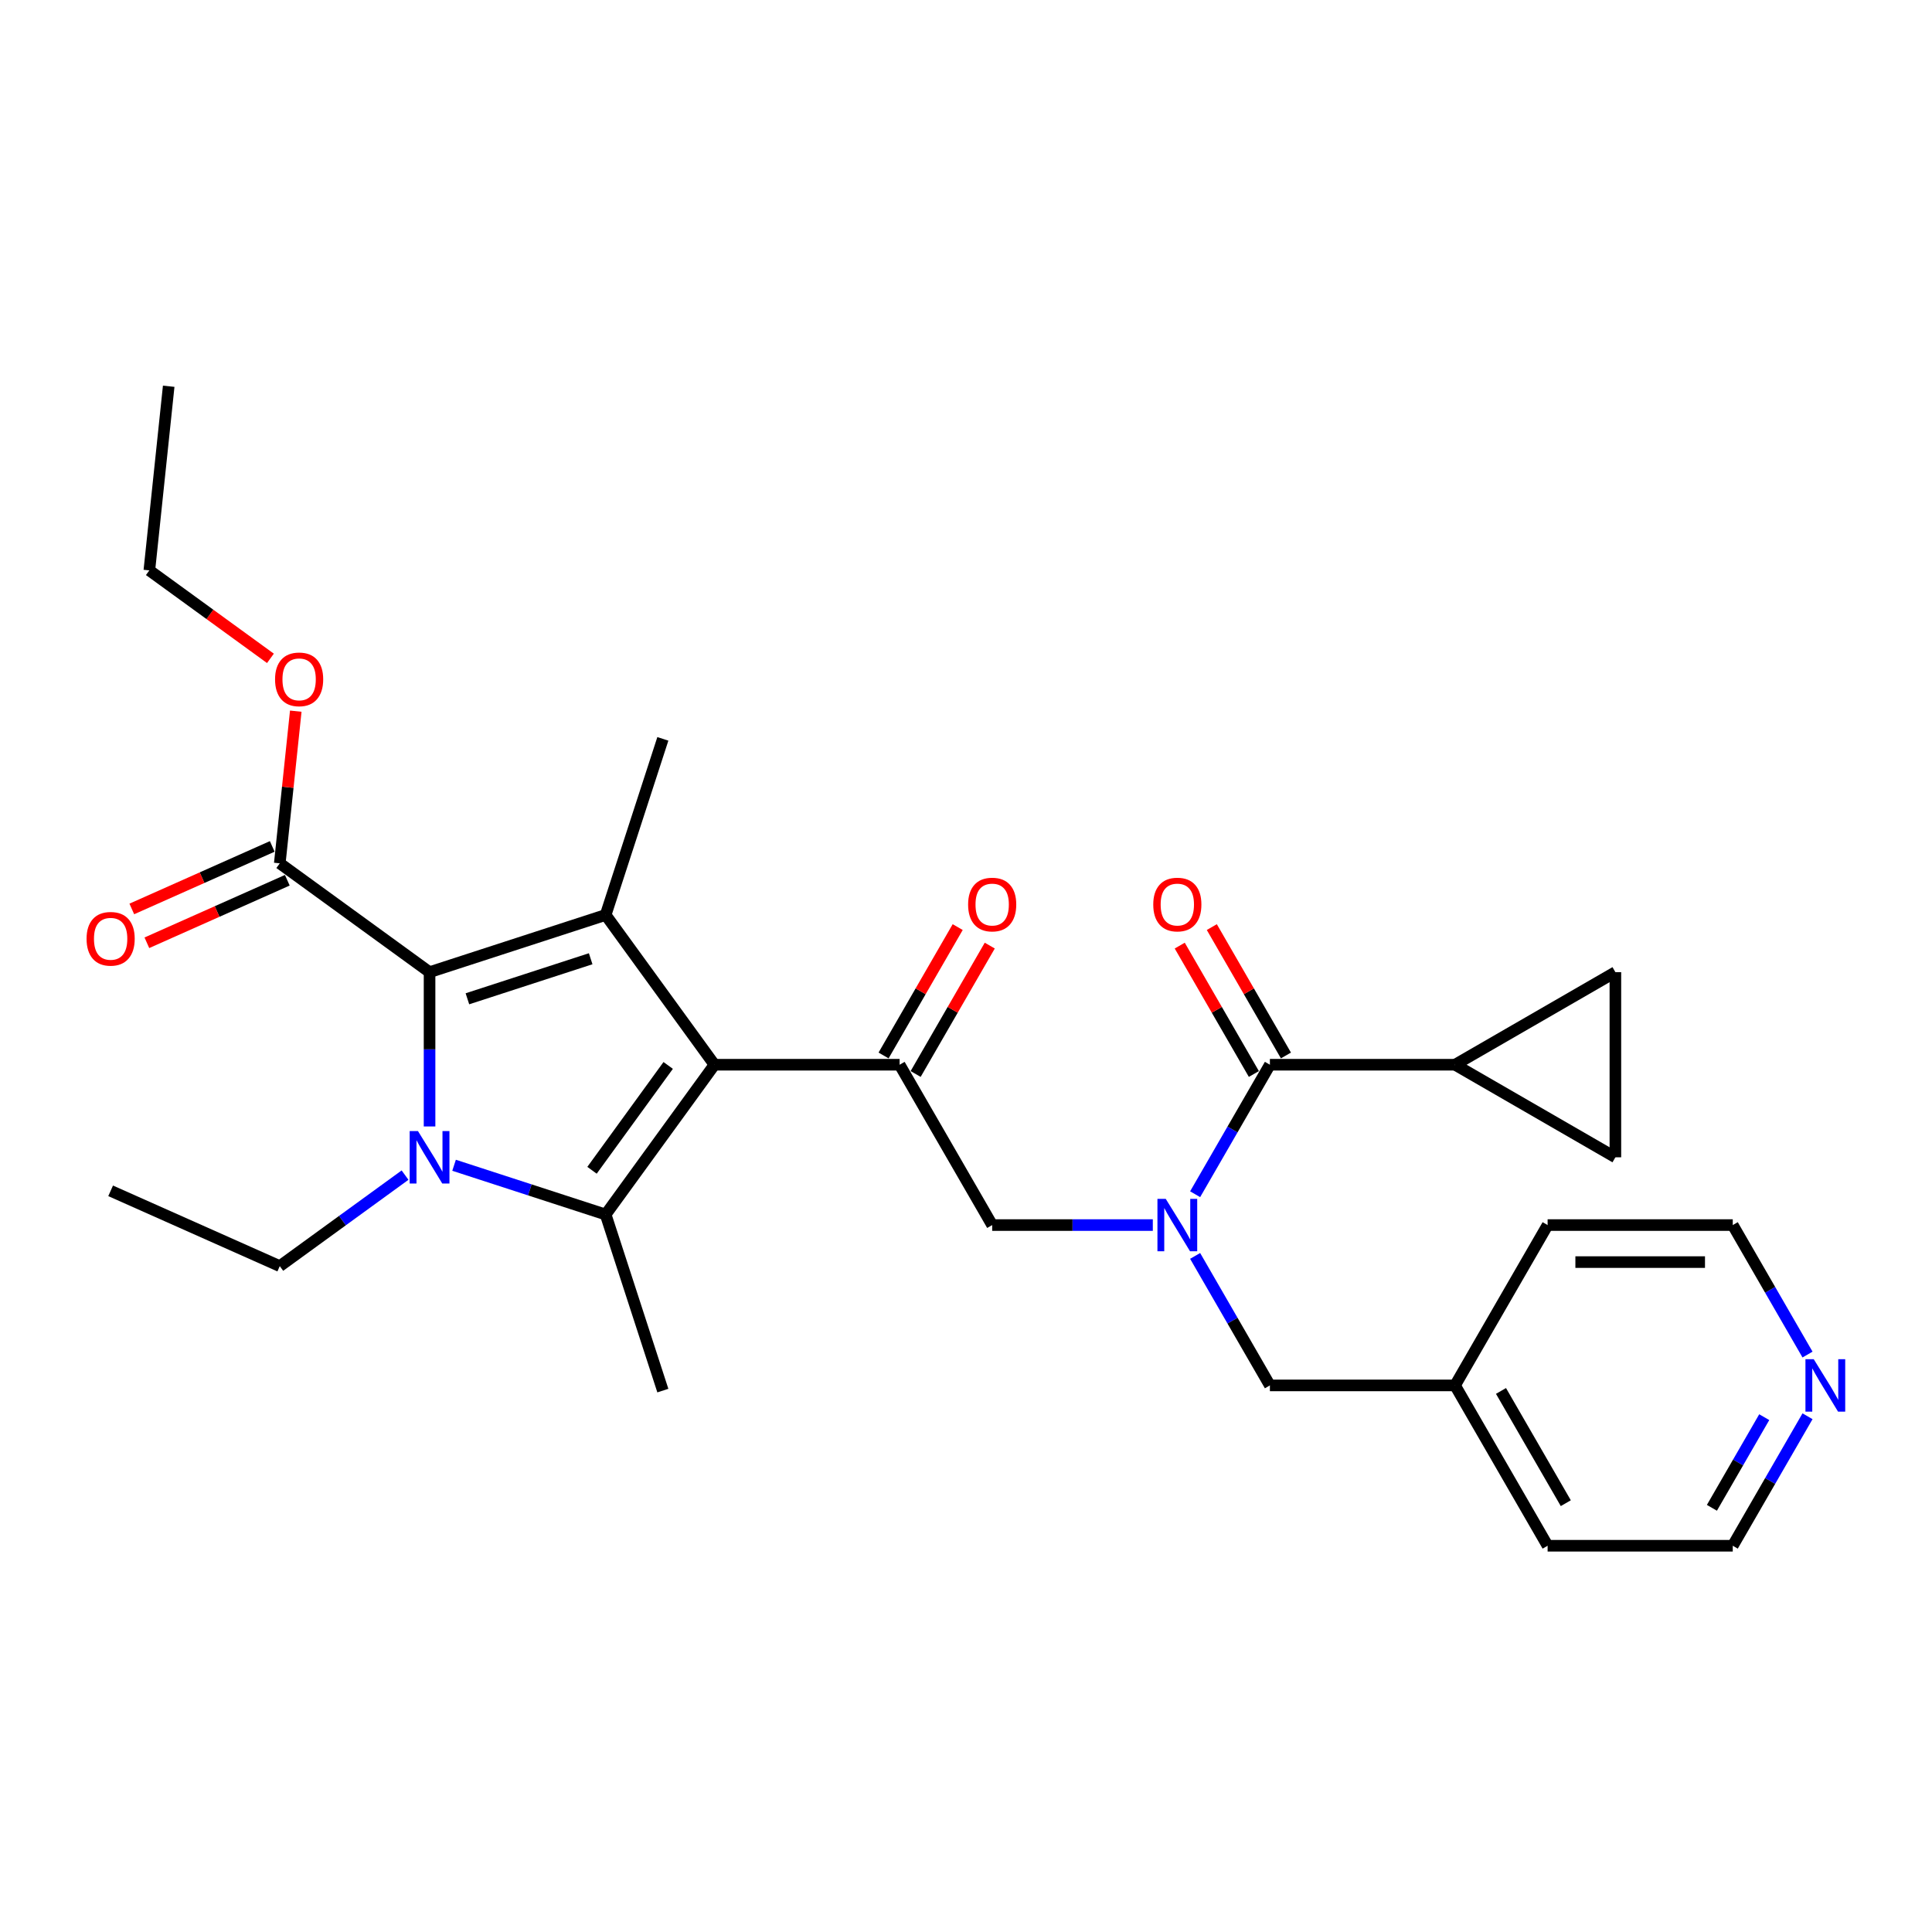 <?xml version='1.0' encoding='iso-8859-1'?>
<svg version='1.1' baseProfile='full'
              xmlns='http://www.w3.org/2000/svg'
                      xmlns:rdkit='http://www.rdkit.org/xml'
                      xmlns:xlink='http://www.w3.org/1999/xlink'
                  xml:space='preserve'
width='1000px' height='1000px' viewBox='0 0 1000 1000'>
<!-- END OF HEADER -->
<rect style='opacity:1.0;fill:#FFFFFF;stroke:none' width='1000' height='1000' x='0' y='0'> </rect>
<path class='bond-0' d='M 618.6,650.06 L 637.948,683.573' style='fill:none;fill-rule:evenodd;stroke:#0000FF;stroke-width:6px;stroke-linecap:butt;stroke-linejoin:miter;stroke-opacity:1' />
<path class='bond-0' d='M 637.948,683.573 L 657.297,717.086' style='fill:none;fill-rule:evenodd;stroke:#000000;stroke-width:6px;stroke-linecap:butt;stroke-linejoin:miter;stroke-opacity:1' />
<path class='bond-1' d='M 596.694,634.094 L 555.123,634.094' style='fill:none;fill-rule:evenodd;stroke:#0000FF;stroke-width:6px;stroke-linecap:butt;stroke-linejoin:miter;stroke-opacity:1' />
<path class='bond-1' d='M 555.123,634.094 L 513.552,634.094' style='fill:none;fill-rule:evenodd;stroke:#000000;stroke-width:6px;stroke-linecap:butt;stroke-linejoin:miter;stroke-opacity:1' />
<path class='bond-2' d='M 618.6,618.129 L 637.948,584.616' style='fill:none;fill-rule:evenodd;stroke:#0000FF;stroke-width:6px;stroke-linecap:butt;stroke-linejoin:miter;stroke-opacity:1' />
<path class='bond-2' d='M 637.948,584.616 L 657.297,551.103' style='fill:none;fill-rule:evenodd;stroke:#000000;stroke-width:6px;stroke-linecap:butt;stroke-linejoin:miter;stroke-opacity:1' />
<path class='bond-3' d='M 753.127,551.103 L 836.118,599.018' style='fill:none;fill-rule:evenodd;stroke:#000000;stroke-width:6px;stroke-linecap:butt;stroke-linejoin:miter;stroke-opacity:1' />
<path class='bond-4' d='M 753.127,551.103 L 836.118,503.188' style='fill:none;fill-rule:evenodd;stroke:#000000;stroke-width:6px;stroke-linecap:butt;stroke-linejoin:miter;stroke-opacity:1' />
<path class='bond-5' d='M 753.127,551.103 L 657.297,551.103' style='fill:none;fill-rule:evenodd;stroke:#000000;stroke-width:6px;stroke-linecap:butt;stroke-linejoin:miter;stroke-opacity:1' />
<path class='bond-6' d='M 465.637,551.103 L 369.807,551.103' style='fill:none;fill-rule:evenodd;stroke:#000000;stroke-width:6px;stroke-linecap:butt;stroke-linejoin:miter;stroke-opacity:1' />
<path class='bond-7' d='M 473.936,555.895 L 493.119,522.669' style='fill:none;fill-rule:evenodd;stroke:#000000;stroke-width:6px;stroke-linecap:butt;stroke-linejoin:miter;stroke-opacity:1' />
<path class='bond-7' d='M 493.119,522.669 L 512.301,489.444' style='fill:none;fill-rule:evenodd;stroke:#FF0000;stroke-width:6px;stroke-linecap:butt;stroke-linejoin:miter;stroke-opacity:1' />
<path class='bond-7' d='M 457.338,546.312 L 476.52,513.086' style='fill:none;fill-rule:evenodd;stroke:#000000;stroke-width:6px;stroke-linecap:butt;stroke-linejoin:miter;stroke-opacity:1' />
<path class='bond-7' d='M 476.52,513.086 L 495.703,479.861' style='fill:none;fill-rule:evenodd;stroke:#FF0000;stroke-width:6px;stroke-linecap:butt;stroke-linejoin:miter;stroke-opacity:1' />
<path class='bond-8' d='M 465.637,551.103 L 513.552,634.094' style='fill:none;fill-rule:evenodd;stroke:#000000;stroke-width:6px;stroke-linecap:butt;stroke-linejoin:miter;stroke-opacity:1' />
<path class='bond-9' d='M 665.596,546.312 L 646.413,513.086' style='fill:none;fill-rule:evenodd;stroke:#000000;stroke-width:6px;stroke-linecap:butt;stroke-linejoin:miter;stroke-opacity:1' />
<path class='bond-9' d='M 646.413,513.086 L 627.231,479.861' style='fill:none;fill-rule:evenodd;stroke:#FF0000;stroke-width:6px;stroke-linecap:butt;stroke-linejoin:miter;stroke-opacity:1' />
<path class='bond-9' d='M 648.998,555.895 L 629.815,522.669' style='fill:none;fill-rule:evenodd;stroke:#000000;stroke-width:6px;stroke-linecap:butt;stroke-linejoin:miter;stroke-opacity:1' />
<path class='bond-9' d='M 629.815,522.669 L 610.632,489.444' style='fill:none;fill-rule:evenodd;stroke:#FF0000;stroke-width:6px;stroke-linecap:butt;stroke-linejoin:miter;stroke-opacity:1' />
<path class='bond-10' d='M 836.118,599.018 L 836.118,503.188' style='fill:none;fill-rule:evenodd;stroke:#000000;stroke-width:6px;stroke-linecap:butt;stroke-linejoin:miter;stroke-opacity:1' />
<path class='bond-11' d='M 935.57,733.051 L 916.221,766.564' style='fill:none;fill-rule:evenodd;stroke:#0000FF;stroke-width:6px;stroke-linecap:butt;stroke-linejoin:miter;stroke-opacity:1' />
<path class='bond-11' d='M 916.221,766.564 L 896.872,800.077' style='fill:none;fill-rule:evenodd;stroke:#000000;stroke-width:6px;stroke-linecap:butt;stroke-linejoin:miter;stroke-opacity:1' />
<path class='bond-11' d='M 913.167,733.522 L 899.623,756.981' style='fill:none;fill-rule:evenodd;stroke:#0000FF;stroke-width:6px;stroke-linecap:butt;stroke-linejoin:miter;stroke-opacity:1' />
<path class='bond-11' d='M 899.623,756.981 L 886.079,780.44' style='fill:none;fill-rule:evenodd;stroke:#000000;stroke-width:6px;stroke-linecap:butt;stroke-linejoin:miter;stroke-opacity:1' />
<path class='bond-12' d='M 935.57,701.12 L 916.221,667.607' style='fill:none;fill-rule:evenodd;stroke:#0000FF;stroke-width:6px;stroke-linecap:butt;stroke-linejoin:miter;stroke-opacity:1' />
<path class='bond-12' d='M 916.221,667.607 L 896.872,634.094' style='fill:none;fill-rule:evenodd;stroke:#000000;stroke-width:6px;stroke-linecap:butt;stroke-linejoin:miter;stroke-opacity:1' />
<path class='bond-13' d='M 753.127,717.086 L 801.042,634.094' style='fill:none;fill-rule:evenodd;stroke:#000000;stroke-width:6px;stroke-linecap:butt;stroke-linejoin:miter;stroke-opacity:1' />
<path class='bond-14' d='M 753.127,717.086 L 657.297,717.086' style='fill:none;fill-rule:evenodd;stroke:#000000;stroke-width:6px;stroke-linecap:butt;stroke-linejoin:miter;stroke-opacity:1' />
<path class='bond-15' d='M 753.127,717.086 L 801.042,800.077' style='fill:none;fill-rule:evenodd;stroke:#000000;stroke-width:6px;stroke-linecap:butt;stroke-linejoin:miter;stroke-opacity:1' />
<path class='bond-15' d='M 776.913,719.951 L 810.453,778.045' style='fill:none;fill-rule:evenodd;stroke:#000000;stroke-width:6px;stroke-linecap:butt;stroke-linejoin:miter;stroke-opacity:1' />
<path class='bond-16' d='M 235.027,603.141 L 274.253,615.886' style='fill:none;fill-rule:evenodd;stroke:#0000FF;stroke-width:6px;stroke-linecap:butt;stroke-linejoin:miter;stroke-opacity:1' />
<path class='bond-16' d='M 274.253,615.886 L 313.479,628.631' style='fill:none;fill-rule:evenodd;stroke:#000000;stroke-width:6px;stroke-linecap:butt;stroke-linejoin:miter;stroke-opacity:1' />
<path class='bond-17' d='M 222.339,583.053 L 222.339,543.121' style='fill:none;fill-rule:evenodd;stroke:#0000FF;stroke-width:6px;stroke-linecap:butt;stroke-linejoin:miter;stroke-opacity:1' />
<path class='bond-17' d='M 222.339,543.121 L 222.339,503.188' style='fill:none;fill-rule:evenodd;stroke:#000000;stroke-width:6px;stroke-linecap:butt;stroke-linejoin:miter;stroke-opacity:1' />
<path class='bond-18' d='M 209.652,608.237 L 177.231,631.791' style='fill:none;fill-rule:evenodd;stroke:#0000FF;stroke-width:6px;stroke-linecap:butt;stroke-linejoin:miter;stroke-opacity:1' />
<path class='bond-18' d='M 177.231,631.791 L 144.811,655.346' style='fill:none;fill-rule:evenodd;stroke:#000000;stroke-width:6px;stroke-linecap:butt;stroke-linejoin:miter;stroke-opacity:1' />
<path class='bond-19' d='M 313.479,628.631 L 343.092,719.771' style='fill:none;fill-rule:evenodd;stroke:#000000;stroke-width:6px;stroke-linecap:butt;stroke-linejoin:miter;stroke-opacity:1' />
<path class='bond-20' d='M 313.479,628.631 L 369.807,551.103' style='fill:none;fill-rule:evenodd;stroke:#000000;stroke-width:6px;stroke-linecap:butt;stroke-linejoin:miter;stroke-opacity:1' />
<path class='bond-20' d='M 306.423,605.737 L 345.852,551.467' style='fill:none;fill-rule:evenodd;stroke:#000000;stroke-width:6px;stroke-linecap:butt;stroke-linejoin:miter;stroke-opacity:1' />
<path class='bond-21' d='M 369.807,551.103 L 313.479,473.575' style='fill:none;fill-rule:evenodd;stroke:#000000;stroke-width:6px;stroke-linecap:butt;stroke-linejoin:miter;stroke-opacity:1' />
<path class='bond-22' d='M 313.479,473.575 L 343.092,382.435' style='fill:none;fill-rule:evenodd;stroke:#000000;stroke-width:6px;stroke-linecap:butt;stroke-linejoin:miter;stroke-opacity:1' />
<path class='bond-23' d='M 313.479,473.575 L 222.339,503.188' style='fill:none;fill-rule:evenodd;stroke:#000000;stroke-width:6px;stroke-linecap:butt;stroke-linejoin:miter;stroke-opacity:1' />
<path class='bond-23' d='M 305.731,496.245 L 241.933,516.974' style='fill:none;fill-rule:evenodd;stroke:#000000;stroke-width:6px;stroke-linecap:butt;stroke-linejoin:miter;stroke-opacity:1' />
<path class='bond-24' d='M 222.339,503.188 L 144.811,446.861' style='fill:none;fill-rule:evenodd;stroke:#000000;stroke-width:6px;stroke-linecap:butt;stroke-linejoin:miter;stroke-opacity:1' />
<path class='bond-25' d='M 57.266,616.368 L 144.811,655.346' style='fill:none;fill-rule:evenodd;stroke:#000000;stroke-width:6px;stroke-linecap:butt;stroke-linejoin:miter;stroke-opacity:1' />
<path class='bond-26' d='M 140.914,438.106 L 104.568,454.288' style='fill:none;fill-rule:evenodd;stroke:#000000;stroke-width:6px;stroke-linecap:butt;stroke-linejoin:miter;stroke-opacity:1' />
<path class='bond-26' d='M 104.568,454.288 L 68.222,470.47' style='fill:none;fill-rule:evenodd;stroke:#FF0000;stroke-width:6px;stroke-linecap:butt;stroke-linejoin:miter;stroke-opacity:1' />
<path class='bond-26' d='M 148.709,455.615 L 112.363,471.797' style='fill:none;fill-rule:evenodd;stroke:#000000;stroke-width:6px;stroke-linecap:butt;stroke-linejoin:miter;stroke-opacity:1' />
<path class='bond-26' d='M 112.363,471.797 L 76.018,487.98' style='fill:none;fill-rule:evenodd;stroke:#FF0000;stroke-width:6px;stroke-linecap:butt;stroke-linejoin:miter;stroke-opacity:1' />
<path class='bond-27' d='M 144.811,446.861 L 148.951,407.478' style='fill:none;fill-rule:evenodd;stroke:#000000;stroke-width:6px;stroke-linecap:butt;stroke-linejoin:miter;stroke-opacity:1' />
<path class='bond-27' d='M 148.951,407.478 L 153.09,368.096' style='fill:none;fill-rule:evenodd;stroke:#FF0000;stroke-width:6px;stroke-linecap:butt;stroke-linejoin:miter;stroke-opacity:1' />
<path class='bond-28' d='M 139.975,340.764 L 108.637,317.996' style='fill:none;fill-rule:evenodd;stroke:#FF0000;stroke-width:6px;stroke-linecap:butt;stroke-linejoin:miter;stroke-opacity:1' />
<path class='bond-28' d='M 108.637,317.996 L 77.3,295.228' style='fill:none;fill-rule:evenodd;stroke:#000000;stroke-width:6px;stroke-linecap:butt;stroke-linejoin:miter;stroke-opacity:1' />
<path class='bond-29' d='M 77.3,295.228 L 87.317,199.923' style='fill:none;fill-rule:evenodd;stroke:#000000;stroke-width:6px;stroke-linecap:butt;stroke-linejoin:miter;stroke-opacity:1' />
<path class='bond-30' d='M 896.872,800.077 L 801.042,800.077' style='fill:none;fill-rule:evenodd;stroke:#000000;stroke-width:6px;stroke-linecap:butt;stroke-linejoin:miter;stroke-opacity:1' />
<path class='bond-31' d='M 896.872,634.094 L 801.042,634.094' style='fill:none;fill-rule:evenodd;stroke:#000000;stroke-width:6px;stroke-linecap:butt;stroke-linejoin:miter;stroke-opacity:1' />
<path class='bond-31' d='M 882.498,653.26 L 815.417,653.26' style='fill:none;fill-rule:evenodd;stroke:#000000;stroke-width:6px;stroke-linecap:butt;stroke-linejoin:miter;stroke-opacity:1' />
<path  class='atom-0' d='M 603.383 620.525
L 612.276 634.899
Q 613.158 636.318, 614.576 638.886
Q 615.994 641.454, 616.071 641.608
L 616.071 620.525
L 619.674 620.525
L 619.674 647.664
L 615.956 647.664
L 606.411 631.948
Q 605.3 630.108, 604.111 628
Q 602.961 625.891, 602.616 625.24
L 602.616 647.664
L 599.09 647.664
L 599.09 620.525
L 603.383 620.525
' fill='#0000FF'/>
<path  class='atom-3' d='M 501.094 468.189
Q 501.094 461.672, 504.314 458.031
Q 507.534 454.389, 513.552 454.389
Q 519.57 454.389, 522.79 458.031
Q 526.01 461.672, 526.01 468.189
Q 526.01 474.782, 522.752 478.538
Q 519.493 482.256, 513.552 482.256
Q 507.572 482.256, 504.314 478.538
Q 501.094 474.82, 501.094 468.189
M 513.552 479.19
Q 517.692 479.19, 519.915 476.43
Q 522.177 473.632, 522.177 468.189
Q 522.177 462.86, 519.915 460.177
Q 517.692 457.456, 513.552 457.456
Q 509.412 457.456, 507.15 460.139
Q 504.927 462.822, 504.927 468.189
Q 504.927 473.67, 507.15 476.43
Q 509.412 479.19, 513.552 479.19
' fill='#FF0000'/>
<path  class='atom-6' d='M 596.924 468.189
Q 596.924 461.672, 600.144 458.031
Q 603.364 454.389, 609.382 454.389
Q 615.4 454.389, 618.62 458.031
Q 621.84 461.672, 621.84 468.189
Q 621.84 474.782, 618.582 478.538
Q 615.323 482.256, 609.382 482.256
Q 603.402 482.256, 600.144 478.538
Q 596.924 474.82, 596.924 468.189
M 609.382 479.19
Q 613.522 479.19, 615.745 476.43
Q 618.007 473.632, 618.007 468.189
Q 618.007 462.86, 615.745 460.177
Q 613.522 457.456, 609.382 457.456
Q 605.242 457.456, 602.981 460.139
Q 600.757 462.822, 600.757 468.189
Q 600.757 473.67, 602.981 476.43
Q 605.242 479.19, 609.382 479.19
' fill='#FF0000'/>
<path  class='atom-9' d='M 938.788 703.516
L 947.681 717.891
Q 948.563 719.309, 949.981 721.877
Q 951.399 724.445, 951.476 724.599
L 951.476 703.516
L 955.079 703.516
L 955.079 730.655
L 951.361 730.655
L 941.816 714.939
Q 940.705 713.099, 939.517 710.991
Q 938.367 708.883, 938.022 708.231
L 938.022 730.655
L 934.495 730.655
L 934.495 703.516
L 938.788 703.516
' fill='#0000FF'/>
<path  class='atom-11' d='M 216.341 585.449
L 225.234 599.823
Q 226.115 601.241, 227.533 603.81
Q 228.952 606.378, 229.028 606.531
L 229.028 585.449
L 232.632 585.449
L 232.632 612.588
L 228.913 612.588
L 219.369 596.872
Q 218.257 595.032, 217.069 592.923
Q 215.919 590.815, 215.574 590.164
L 215.574 612.588
L 212.047 612.588
L 212.047 585.449
L 216.341 585.449
' fill='#0000FF'/>
<path  class='atom-18' d='M 44.808 485.915
Q 44.808 479.398, 48.028 475.757
Q 51.248 472.115, 57.266 472.115
Q 63.284 472.115, 66.504 475.757
Q 69.724 479.398, 69.724 485.915
Q 69.724 492.508, 66.466 496.265
Q 63.208 499.983, 57.266 499.983
Q 51.286 499.983, 48.028 496.265
Q 44.808 492.546, 44.808 485.915
M 57.266 496.916
Q 61.406 496.916, 63.629 494.156
Q 65.891 491.358, 65.891 485.915
Q 65.891 480.587, 63.629 477.904
Q 61.406 475.182, 57.266 475.182
Q 53.126 475.182, 50.865 477.865
Q 48.642 480.548, 48.642 485.915
Q 48.642 491.396, 50.865 494.156
Q 53.126 496.916, 57.266 496.916
' fill='#FF0000'/>
<path  class='atom-19' d='M 142.37 351.632
Q 142.37 345.116, 145.59 341.474
Q 148.81 337.833, 154.828 337.833
Q 160.846 337.833, 164.066 341.474
Q 167.286 345.116, 167.286 351.632
Q 167.286 358.225, 164.028 361.982
Q 160.77 365.7, 154.828 365.7
Q 148.849 365.7, 145.59 361.982
Q 142.37 358.264, 142.37 351.632
M 154.828 362.634
Q 158.968 362.634, 161.191 359.874
Q 163.453 357.075, 163.453 351.632
Q 163.453 346.304, 161.191 343.621
Q 158.968 340.899, 154.828 340.899
Q 150.688 340.899, 148.427 343.583
Q 146.204 346.266, 146.204 351.632
Q 146.204 357.114, 148.427 359.874
Q 150.688 362.634, 154.828 362.634
' fill='#FF0000'/>
</svg>
